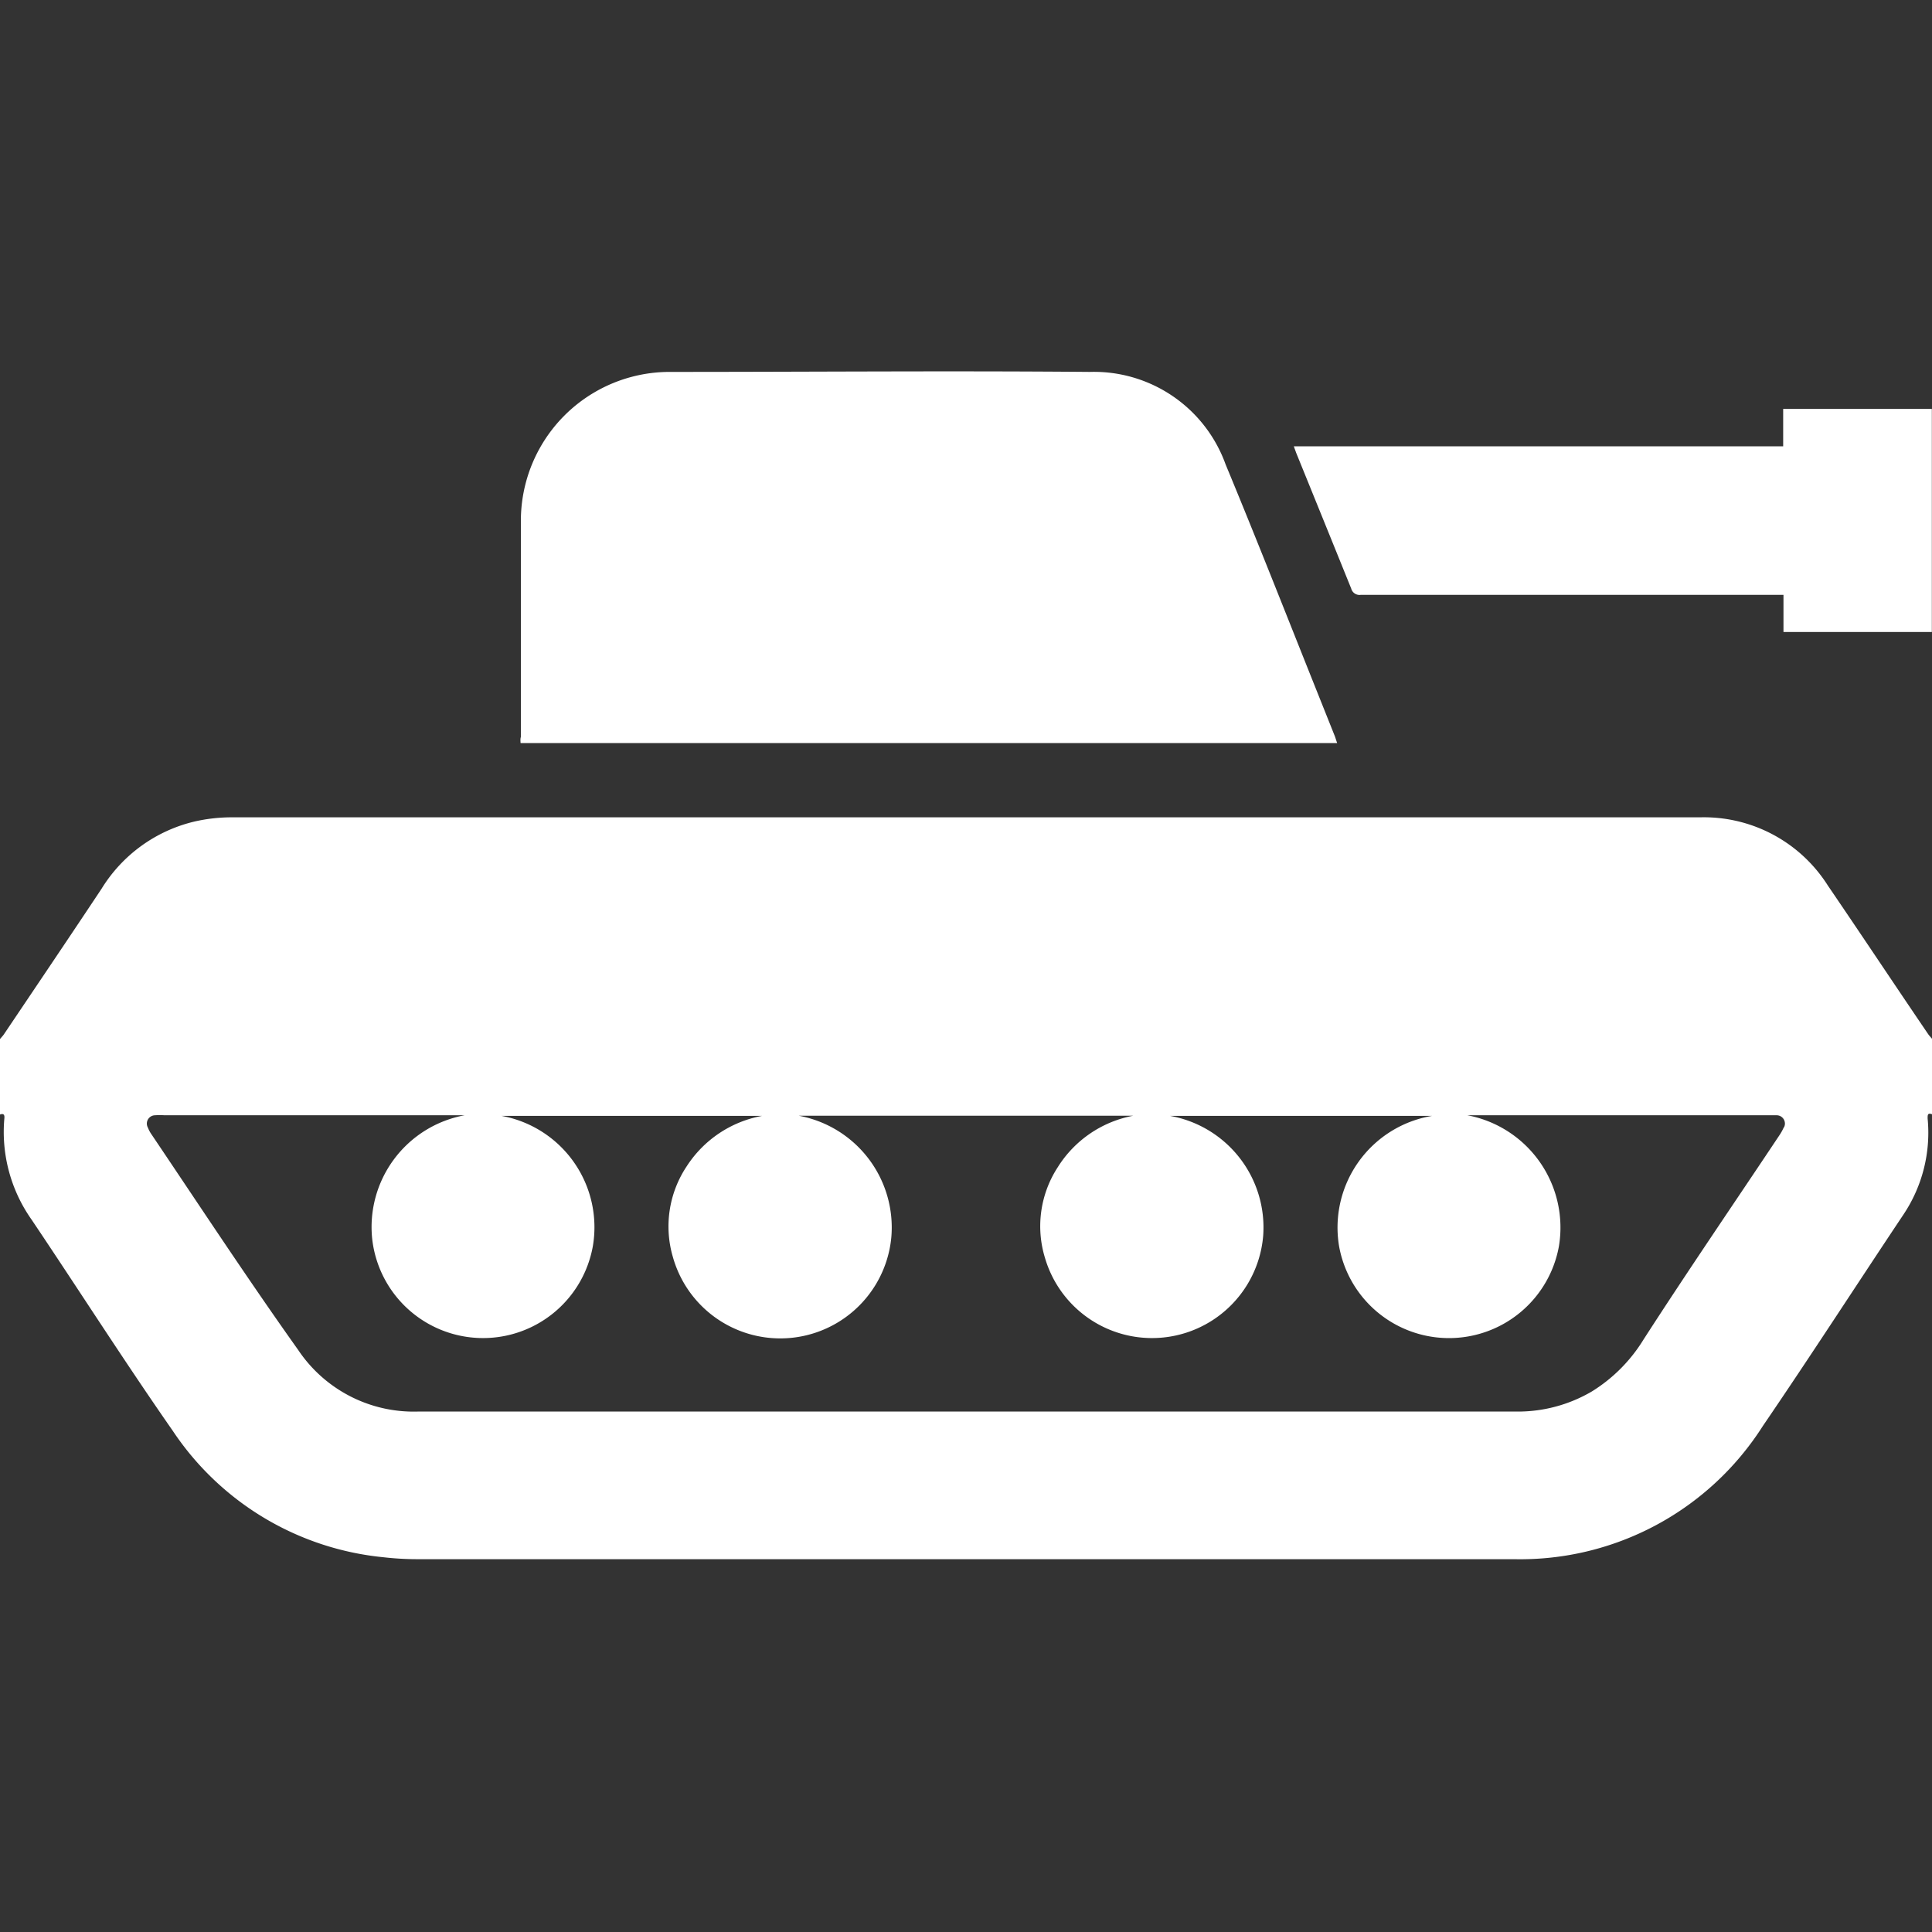 <svg xmlns="http://www.w3.org/2000/svg" viewBox="0 0 128 128"><rect x="0" y="0" width="128" height="128" fill="#333333" stroke="none"/><defs><style>.cls-1{fill:#fff;fill-rule:evenodd;}</style></defs><g id="_23783" data-name="23783"><path class="cls-1" d="M121.1,58.67a9.72,9.72,0,0,0-8.47-4.52H15.37a11,11,0,0,0-2.49.28,9.91,9.91,0,0,0-6.15,4.45c-2.14,3.22-4.3,6.42-6.46,9.63-.08.12-.18.22-.27.33v5c.23-.08.31,0,.29.24a10.08,10.08,0,0,0,1.8,6.72c3.14,4.67,6.16,9.41,9.36,14a19,19,0,0,0,13.94,8.37,19.75,19.75,0,0,0,2.31.13q36.3,0,72.6,0a19.05,19.05,0,0,0,16.49-8.82c3.16-4.63,6.2-9.34,9.31-14a9.75,9.75,0,0,0,1.61-6.38c0-.24,0-.38.29-.28v-5c-.09-.11-.19-.21-.27-.33C125.52,65.24,123.33,61.94,121.1,58.67Zm-2.91,16a3.43,3.43,0,0,1-.31.56c-3,4.5-6.08,9-9,13.53a10.48,10.48,0,0,1-3.42,3.43,9.68,9.68,0,0,1-5,1.33q-36.39,0-72.79,0a9.21,9.21,0,0,1-7.92-4.09C16.39,84.71,13.23,79.89,10,75.1a2.05,2.05,0,0,1-.2-.39.55.55,0,0,1,.47-.82,4.43,4.43,0,0,1,.63,0H30.78a7.53,7.53,0,0,0-6.12,8.2,7.39,7.39,0,0,0,14.62.46,7.5,7.5,0,0,0-6.05-8.62H50.49a7.57,7.57,0,0,0-5,3.35,7.18,7.18,0,0,0-.91,6A7.39,7.39,0,0,0,59.05,82a7.53,7.53,0,0,0-6.13-8.08H75.08a7.53,7.53,0,0,0-5,3.41,7.16,7.16,0,0,0-.85,6,7.39,7.39,0,0,0,14.46-1.47,7.51,7.51,0,0,0-6.17-7.93H94.88a7.5,7.5,0,0,0-6.16,8.65,7.4,7.4,0,0,0,14.56,0,7.57,7.57,0,0,0-6.06-8.69H117c.23,0,.46,0,.68,0A.55.55,0,0,1,118.19,74.7Z"/><path class="cls-1" d="M118.14,27.09v2.48H85.72c.06.18.11.3.15.42q1.83,4.5,3.65,9a.57.57,0,0,0,.64.42h28v2.46h9.36l.47,0V27.09Z"/><path class="cls-1" d="M34.49,49.23h54.1c-.06-.17-.1-.3-.14-.42l-1.17-2.93c-2-5-4-10.1-6.08-15.11a9.27,9.27,0,0,0-9-6.13c-9.27-.08-18.53,0-27.8,0a9.86,9.86,0,0,0-9.89,9.94c0,4.75,0,9.5,0,14.24C34.47,48.94,34.48,49.08,34.49,49.23Z"/></g></svg>
